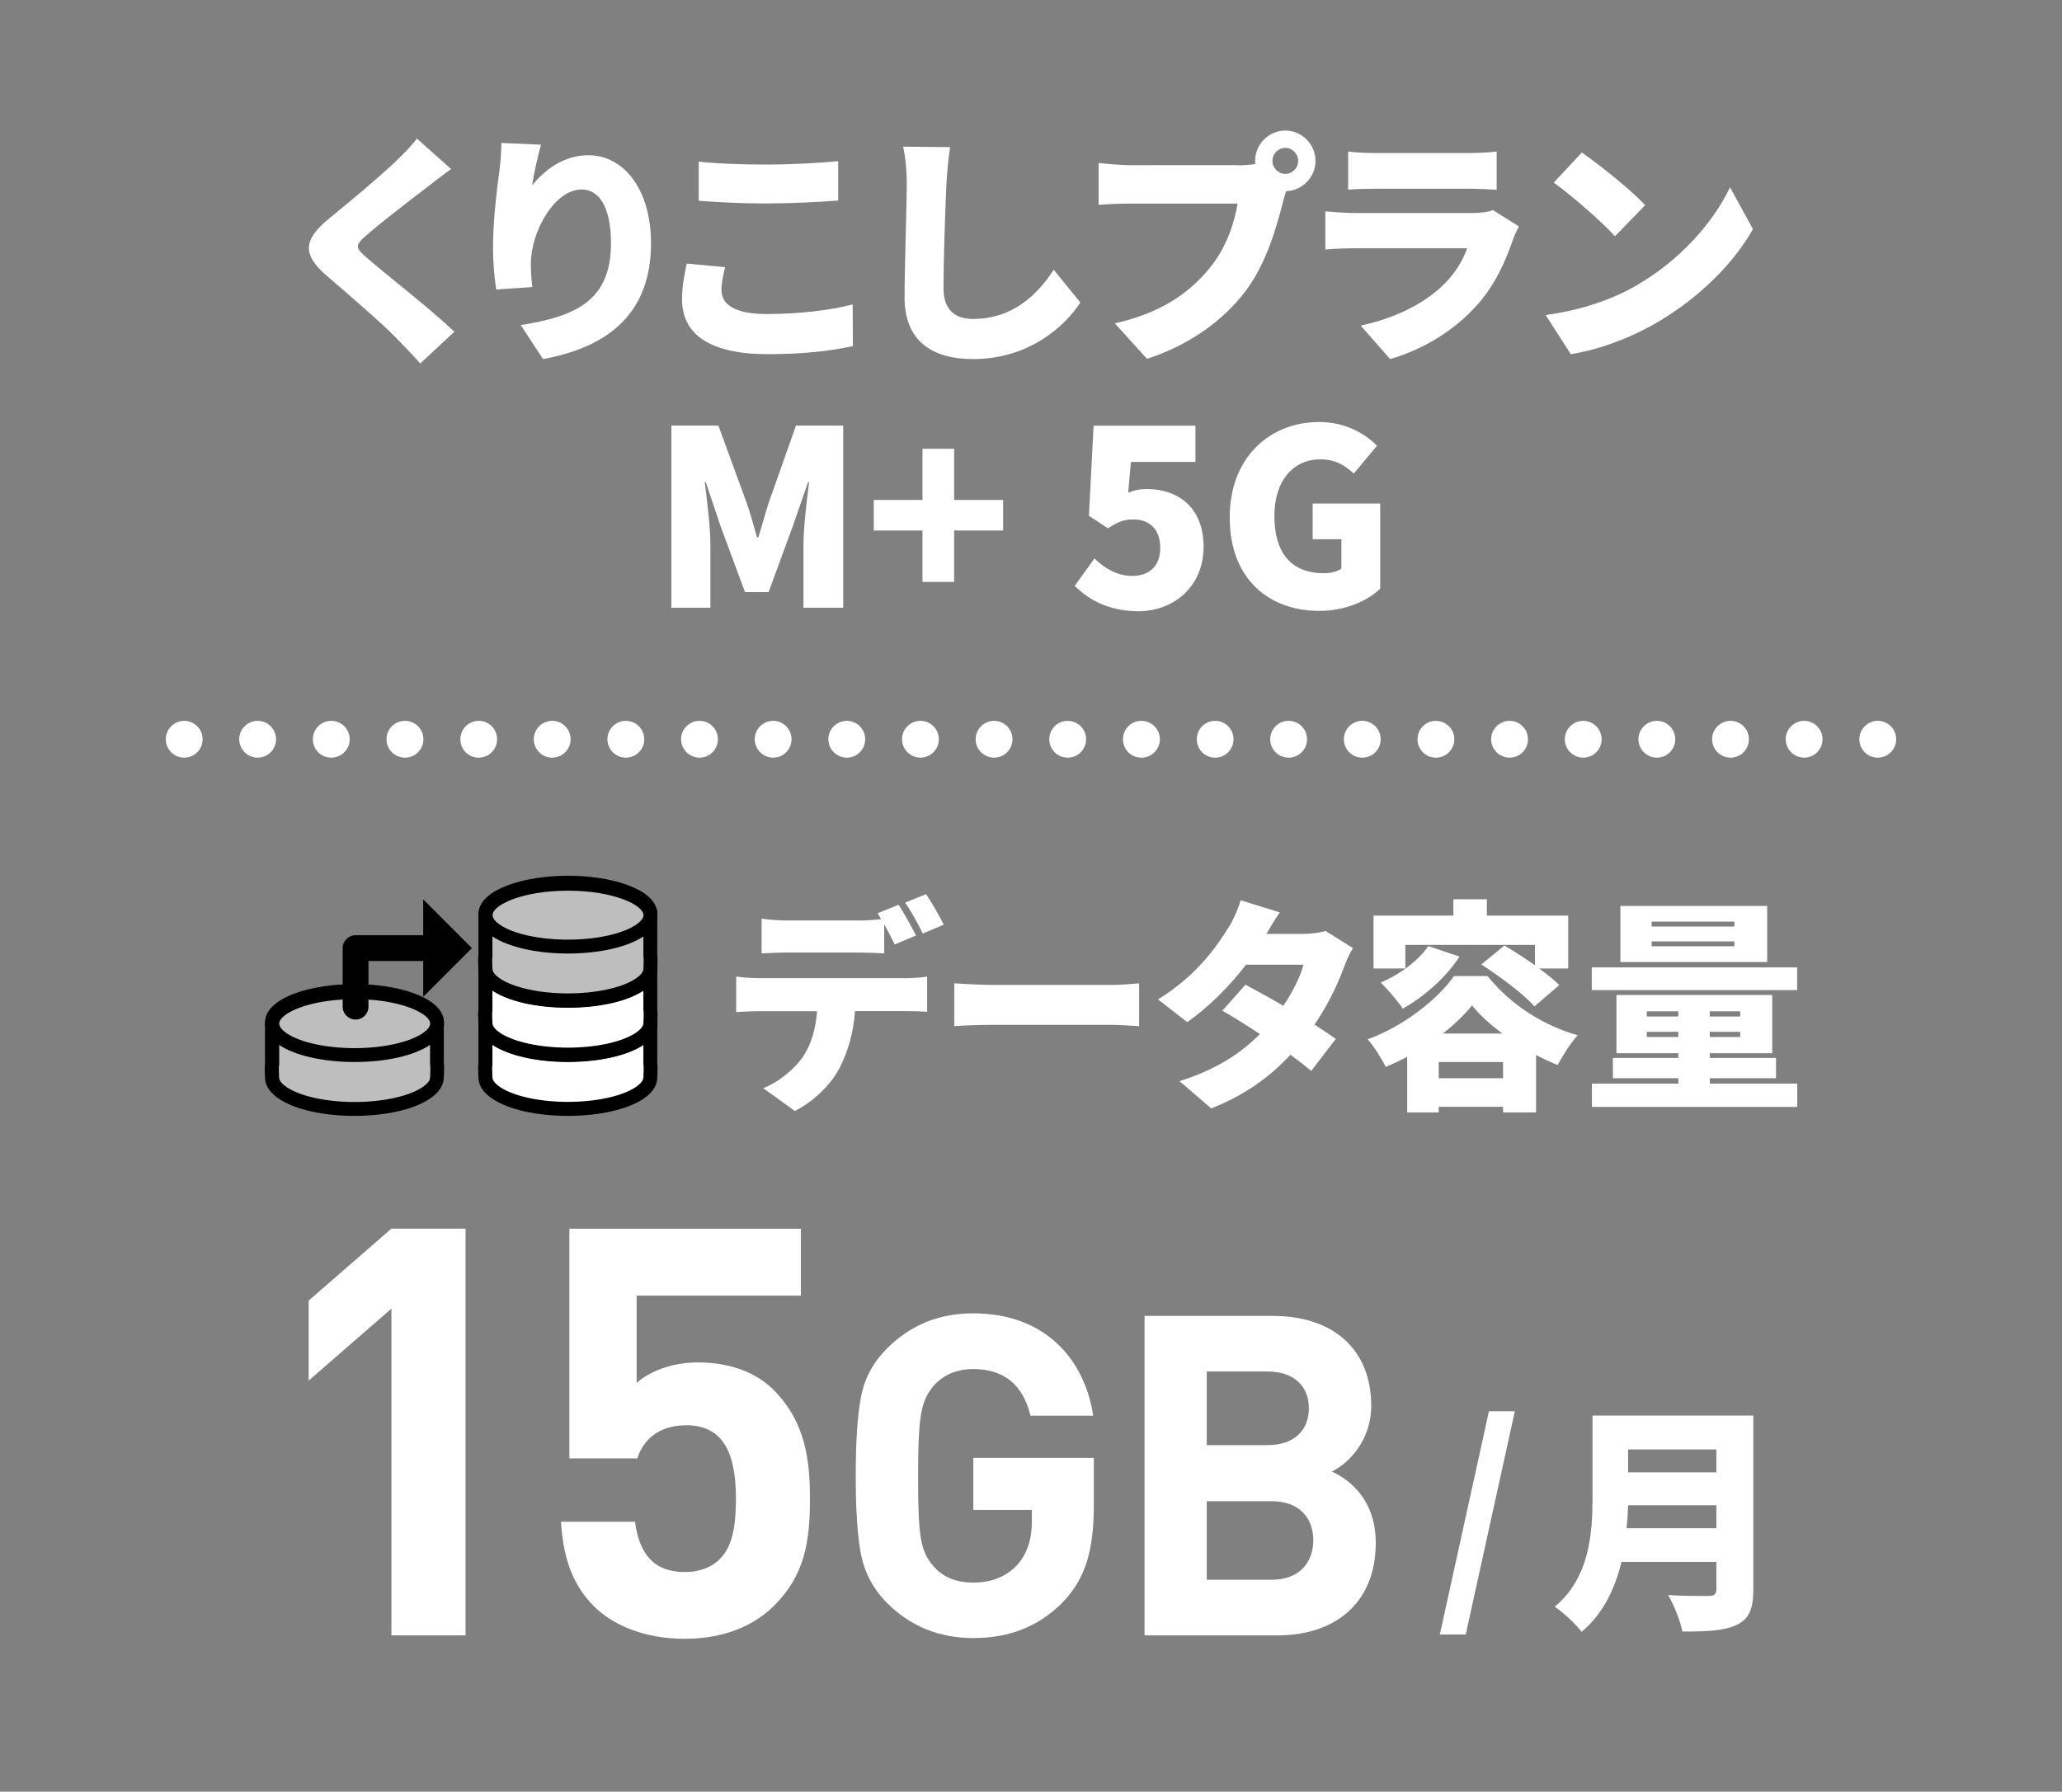 <?xml version="1.0" encoding="utf-8"?>
<!-- Generator: Adobe Illustrator 24.0.3, SVG Export Plug-In . SVG Version: 6.00 Build 0)  -->
<svg version="1.1" id="レイヤー_1" xmlns="http://www.w3.org/2000/svg" xmlns:xlink="http://www.w3.org/1999/xlink" x="0px"
	 y="0px" width="168px" height="146px" viewBox="0 0 168 146" style="enable-background:new 0 0 168 146;" xml:space="preserve">
<rect x="0" y="0" width="168" height="146" fill="#808080" stroke="none"/>
<style type="text/css">
	.st0{fill:#FFFFFF;}
	.st1{fill:#BDBEBD;}
</style>
<g>
	<path class="st0" d="M36.75,13.77c-0.73,0.54-1.41,1.06-1.95,1.48c-1.23,0.94-3.7,2.83-4.93,3.91c-0.97,0.84-0.93,1.02,0.02,1.85
		c1.29,1.14,5.17,4.15,7.13,6.02l-2.78,2.59c-0.64-0.72-1.29-1.4-1.93-2.05c-1.09-1.14-3.91-3.57-5.7-5.11
		c-2.01-1.74-1.89-2.93,0.2-4.65c1.57-1.28,4.09-3.37,5.42-4.65c0.66-0.64,1.37-1.34,1.73-1.87L36.75,13.77z"/>
	<path class="st0" d="M44.08,11.79c-0.2,0.7-0.6,2.37-0.72,3.31c1.01-1.24,2.54-2.45,4.59-2.45c2.82,0,5.09,2.71,5.09,7.18
		c0,5.64-3.4,8.44-8.8,9.43l-1.81-2.77c4.43-0.7,7.35-1.97,7.35-6.66c0-2.99-0.99-4.39-2.38-4.39c-2.25,0-4.15,3.47-4.15,6.06
		c0,0.42,0.02,1.04,0.12,1.89l-2.94,0.2c-0.12-0.76-0.26-2.03-0.26-3.37c0-1.83,0.2-4.01,0.52-6.3c0.1-0.78,0.16-1.68,0.16-2.27
		L44.08,11.79z"/>
	<path class="st0" d="M59.08,21.77c-0.16,0.68-0.3,1.24-0.3,1.87c0,1.12,1.01,1.95,3.68,1.95c2.62,0,5.13-0.3,7.01-0.78l0.02,3.39
		c-1.89,0.42-4.17,0.66-6.91,0.66c-4.79,0-7.01-1.64-7.01-4.47c0-1.22,0.24-2.19,0.38-2.91L59.08,21.77z M56.93,13.17
		c1.47,0.16,3.32,0.24,5.44,0.24c1.97,0,4.37-0.12,5.92-0.28v3.21c-1.39,0.12-3.99,0.24-5.9,0.24c-2.11,0-3.83-0.1-5.46-0.22V13.17z
		"/>
	<path class="st0" d="M77.41,11.99c-0.14,0.94-0.26,2.13-0.3,2.99c-0.1,2.07-0.24,6.34-0.24,8.52c0,1.89,1.09,2.49,2.42,2.49
		c3.06,0,5.12-1.79,6.56-4.01l2.17,2.67c-1.23,1.9-4.15,4.61-8.74,4.61c-3.44,0-5.58-1.56-5.58-5.01c0-2.49,0.18-7.78,0.18-9.27
		c0-1.06-0.1-2.13-0.3-3.03L77.41,11.99z"/>
	<path class="st0" d="M100.85,13.47c0.34,0,0.89-0.02,1.43-0.1c-0.02-0.08-0.02-0.18-0.02-0.26c0-1.36,1.11-2.47,2.46-2.47
		s2.46,1.12,2.46,2.47c0,1.34-1.09,2.43-2.4,2.47c-0.1,0.3-0.18,0.6-0.24,0.84c-0.48,1.87-1.29,4.91-3,7.22
		c-1.79,2.41-4.59,4.47-8.09,5.6l-2.62-2.89c3.99-0.9,6.24-2.65,7.81-4.61c1.27-1.58,1.93-3.55,2.19-5.15h-8.74
		c-0.97,0-2.07,0.06-2.58,0.1v-3.41c0.62,0.08,1.93,0.18,2.58,0.18H100.85z M105.77,13.11c0-0.58-0.48-1.06-1.05-1.06
		s-1.05,0.48-1.05,1.06c0,0.58,0.48,1.06,1.05,1.06S105.77,13.69,105.77,13.11z"/>
	<path class="st0" d="M123.75,18.45c-0.16,0.3-0.36,0.72-0.44,0.96c-0.66,1.91-1.49,3.79-2.96,5.44c-1.97,2.21-4.55,3.67-7.09,4.41
		l-2.4-2.73c3.1-0.66,5.4-1.97,6.83-3.41c0.97-0.98,1.51-1.97,1.85-2.89h-9.04c-0.5,0-1.63,0.02-2.52,0.1v-3.11
		c0.91,0.08,1.85,0.14,2.52,0.14h9.46c0.75,0,1.35-0.1,1.67-0.24L123.75,18.45z M109.84,12.35c0.56,0.08,1.53,0.12,2.23,0.12h7.53
		c0.64,0,1.77-0.04,2.34-0.12v3.11c-0.56-0.04-1.63-0.08-2.38-0.08h-7.49c-0.68,0-1.63,0.02-2.23,0.08V12.35z"/>
	<path class="st0" d="M133.36,23.24c3.58-2.07,6.26-5.17,7.59-7.98l1.87,3.41c-1.59,2.83-4.41,5.6-7.73,7.56
		c-2.03,1.2-4.61,2.23-7.11,2.63l-2.05-3.19C128.85,25.28,131.42,24.38,133.36,23.24z M134.04,16.72l-2.46,2.53
		c-1.05-1.16-3.56-3.35-4.99-4.37l2.29-2.45C130.24,13.37,132.85,15.44,134.04,16.72z"/>
	<path class="st0" d="M54.7,34.68h3.83l2.34,6.4c0.3,0.86,0.54,1.79,0.81,2.71h0.1c0.3-0.92,0.54-1.85,0.81-2.71l2.26-6.4h3.85
		v14.84h-3.24v-5.09c0-1.48,0.28-3.69,0.46-5.15h-0.08l-1.23,3.55l-1.99,5.42H60.7l-2.01-5.42l-1.19-3.55h-0.08
		c0.18,1.46,0.46,3.67,0.46,5.15v5.09H54.7V34.68z"/>
	<path class="st0" d="M75.16,43.23h-3.97v-2.49h3.97v-4.17h2.58v4.17h3.99v2.49h-3.99v4.19h-2.58V43.23z"/>
	<path class="st0" d="M87.56,47.74l1.61-2.23c0.83,0.8,1.87,1.42,3.04,1.42c1.43,0,2.32-0.78,2.32-2.31c0-1.5-0.89-2.29-2.17-2.29
		c-0.81,0-1.21,0.16-2.09,0.72l-1.55-1.02l0.38-7.34h8.3v2.95h-5.26l-0.22,2.51c0.54-0.22,0.97-0.3,1.53-0.3
		c2.5,0,4.61,1.48,4.61,4.69c0,3.33-2.5,5.27-5.34,5.27C90.36,49.79,88.73,48.9,87.56,47.74z"/>
	<path class="st0" d="M100.19,42.17c0-4.95,3.32-7.78,7.27-7.78c2.17,0,3.71,0.92,4.73,1.93l-1.89,2.27
		c-0.72-0.66-1.49-1.16-2.72-1.16c-2.19,0-3.75,1.71-3.75,4.61c0,2.95,1.31,4.67,4.05,4.67c0.54,0,1.09-0.14,1.41-0.38v-2.39h-2.34
		v-2.91h5.5v6.94c-1.03,1-2.86,1.81-4.93,1.81C103.41,49.79,100.19,47.2,100.19,42.17z"/>
</g>
<g>
	<g>
		<path class="st0" d="M121.31,115h2.11l-4,18.19h-2.11L121.31,115z"/>
		<path class="st0" d="M142.85,129.55c0,1.6-0.37,2.39-1.36,2.86c-1.03,0.49-2.44,0.54-4.42,0.54c-0.15-0.84-0.72-2.22-1.16-2.98
			c1.24,0.1,2.87,0.08,3.33,0.08c0.45,0,0.6-0.16,0.6-0.54v-2.24h-7.73c-0.52,2.16-1.49,4.24-3.25,5.7
			c-0.43-0.58-1.57-1.65-2.19-2.04c2.85-2.37,3.08-6.01,3.08-8.91v-6.67h13.1V129.55z M139.84,124.53v-1.87h-7.19
			c-0.02,0.58-0.06,1.23-0.12,1.87H139.84z M132.65,118.11v1.87h7.19v-1.87H132.65z"/>
	</g>
	<g>
		<path class="st0" d="M31.89,133.26v-26.62l-6.74,5.86v-6.52l6.74-5.86h6.04v33.14H31.89z"/>
		<path class="st0" d="M63.07,130.84c-1.49,1.49-3.86,2.7-7.29,2.7c-3.44,0-5.95-1.21-7.39-2.65c-2.04-2.05-2.51-4.47-2.69-6.89
			h6.04c0.33,2.61,1.53,4.1,4.04,4.1c1.16,0,2.14-0.33,2.88-1.07c1.07-1.07,1.3-2.84,1.3-4.93c0-3.82-1.12-5.96-4.04-5.96
			c-2.46,0-3.58,1.4-4,2.7h-5.53v-18.71h18.86v5.45H51.87v7.12c0.88-0.84,2.74-1.68,4.97-1.68c2.74,0,4.83,0.88,6.18,2.23
			c2.6,2.61,2.97,5.72,2.97,8.84C66,125.81,65.49,128.42,63.07,130.84z"/>
		<path class="st0" d="M86.63,130.52c-2.01,2.05-4.42,2.96-7.34,2.96c-2.77,0-5.11-0.95-7.01-2.85c-1.13-1.13-1.82-2.45-2.12-3.91
			c-0.29-1.46-0.44-3.62-0.44-6.47c0-2.85,0.15-5.01,0.44-6.47c0.29-1.5,0.99-2.78,2.12-3.91c1.9-1.9,4.23-2.85,7.01-2.85
			c5.91,0,9.09,3.8,9.78,8.34h-5.11c-0.62-2.52-2.15-3.8-4.67-3.8c-1.35,0-2.45,0.48-3.25,1.39c-0.95,1.21-1.24,2.16-1.24,7.31
			c0,5.12,0.22,6.14,1.24,7.35c0.77,0.91,1.86,1.35,3.25,1.35c1.5,0,2.7-0.48,3.61-1.46c0.77-0.88,1.17-2.05,1.17-3.47v-0.99H79.3
			v-4.24h9.82v3.8C89.12,126.39,88.42,128.62,86.63,130.52z"/>
		<path class="st0" d="M104.12,133.26H93.25v-26.03h10.44c5.07,0,8.03,2.85,8.03,7.31c0,2.89-1.9,4.75-3.21,5.37
			c1.57,0.73,3.58,2.38,3.58,5.85C112.08,130.63,108.76,133.26,104.12,133.26z M103.28,111.76h-4.96v6h4.96c2.15,0,3.36-1.21,3.36-3
			S105.44,111.76,103.28,111.76z M103.61,122.33h-5.29v6.4h5.29c2.3,0,3.39-1.46,3.39-3.22S105.91,122.33,103.61,122.33z"/>
	</g>
</g>
<path class="st0" d="M151.49,60.24c0-0.83,0.67-1.5,1.5-1.5l0,0c0.83,0,1.5,0.67,1.5,1.5l0,0c0,0.83-0.67,1.5-1.5,1.5l0,0
	C152.16,61.74,151.49,61.07,151.49,60.24z M145.49,60.24c0-0.83,0.68-1.5,1.5-1.5l0,0c0.83,0,1.5,0.67,1.5,1.5l0,0
	c0,0.83-0.67,1.5-1.5,1.5l0,0C146.18,61.74,145.49,61.07,145.49,60.24z M139.49,60.24c0-0.83,0.68-1.5,1.5-1.5l0,0
	c0.83,0,1.5,0.67,1.5,1.5l0,0c0,0.83-0.67,1.5-1.5,1.5l0,0C140.18,61.74,139.49,61.07,139.49,60.24z M133.49,60.24
	c0-0.83,0.68-1.5,1.5-1.5l0,0c0.83,0,1.5,0.67,1.5,1.5l0,0c0,0.83-0.67,1.5-1.5,1.5l0,0C134.18,61.74,133.49,61.07,133.49,60.24z
	 M127.49,60.24c0-0.83,0.68-1.5,1.5-1.5l0,0c0.83,0,1.5,0.67,1.5,1.5l0,0c0,0.83-0.67,1.5-1.5,1.5l0,0
	C128.18,61.74,127.49,61.07,127.49,60.24z M121.49,60.24c0-0.83,0.68-1.5,1.5-1.5l0,0c0.83,0,1.5,0.67,1.5,1.5l0,0
	c0,0.83-0.67,1.5-1.5,1.5l0,0C122.18,61.74,121.49,61.07,121.49,60.24z M115.49,60.24c0-0.83,0.67-1.5,1.5-1.5l0,0
	c0.83,0,1.5,0.67,1.5,1.5l0,0c0,0.83-0.67,1.5-1.5,1.5l0,0C116.16,61.74,115.49,61.07,115.49,60.24z M109.49,60.24
	c0-0.83,0.67-1.5,1.5-1.5l0,0c0.83,0,1.5,0.67,1.5,1.5l0,0c0,0.83-0.67,1.5-1.5,1.5l0,0C110.16,61.74,109.49,61.07,109.49,60.24z
	 M103.49,60.24c0-0.83,0.67-1.5,1.5-1.5l0,0c0.83,0,1.5,0.67,1.5,1.5l0,0c0,0.83-0.67,1.5-1.5,1.5l0,0
	C104.16,61.74,103.49,61.07,103.49,60.24z M97.51,60.24c0-0.83,0.66-1.5,1.5-1.5l0,0c0.82,0,1.49,0.67,1.49,1.5l0,0
	c0,0.83-0.67,1.5-1.49,1.5l0,0C98.16,61.74,97.51,61.07,97.51,60.24z M91.49,60.24c0-0.83,0.67-1.5,1.5-1.5l0,0
	c0.83,0,1.51,0.67,1.51,1.5l0,0c0,0.83-0.68,1.5-1.51,1.5l0,0C92.16,61.74,91.49,61.07,91.49,60.24z M85.49,60.24
	c0-0.83,0.67-1.5,1.5-1.5l0,0c0.83,0,1.5,0.67,1.5,1.5l0,0c0,0.83-0.67,1.5-1.5,1.5l0,0C86.16,61.74,85.49,61.07,85.49,60.24z
	 M79.49,60.24c0-0.83,0.68-1.5,1.5-1.5l0,0c0.83,0,1.5,0.67,1.5,1.5l0,0c0,0.83-0.67,1.5-1.5,1.5l0,0
	C80.18,61.74,79.49,61.07,79.49,60.24z M73.49,60.24c0-0.83,0.68-1.5,1.5-1.5l0,0c0.83,0,1.5,0.67,1.5,1.5l0,0
	c0,0.83-0.67,1.5-1.5,1.5l0,0C74.18,61.74,73.49,61.07,73.49,60.24z M67.49,60.24c0-0.83,0.68-1.5,1.5-1.5l0,0
	c0.83,0,1.5,0.67,1.5,1.5l0,0c0,0.83-0.67,1.5-1.5,1.5l0,0C68.18,61.74,67.49,61.07,67.49,60.24z M61.49,60.24
	c0-0.83,0.68-1.5,1.5-1.5l0,0c0.83,0,1.5,0.67,1.5,1.5l0,0c0,0.83-0.67,1.5-1.5,1.5l0,0C62.18,61.74,61.49,61.07,61.49,60.24z
	 M55.49,60.24c0-0.83,0.68-1.5,1.5-1.5l0,0c0.83,0,1.5,0.67,1.5,1.5l0,0c0,0.83-0.67,1.5-1.5,1.5l0,0
	C56.18,61.74,55.49,61.07,55.49,60.24z M49.49,60.24c0-0.83,0.67-1.5,1.5-1.5l0,0c0.83,0,1.5,0.67,1.5,1.5l0,0
	c0,0.83-0.67,1.5-1.5,1.5l0,0C50.16,61.74,49.49,61.07,49.49,60.24z M43.49,60.24c0-0.83,0.67-1.5,1.5-1.5l0,0
	c0.83,0,1.5,0.67,1.5,1.5l0,0c0,0.83-0.67,1.5-1.5,1.5l0,0C44.16,61.74,43.49,61.07,43.49,60.24z M37.51,60.24
	c0-0.83,0.66-1.5,1.49-1.5l0,0c0.83,0,1.5,0.67,1.5,1.5l0,0c0,0.83-0.67,1.5-1.5,1.5l0,0C38.16,61.74,37.51,61.07,37.51,60.24z
	 M31.49,60.24c0-0.83,0.67-1.5,1.51-1.5l0,0c0.82,0,1.5,0.67,1.5,1.5l0,0c0,0.83-0.68,1.5-1.5,1.5l0,0
	C32.16,61.74,31.49,61.07,31.49,60.24z M25.49,60.24c0-0.83,0.67-1.5,1.5-1.5l0,0c0.83,0,1.5,0.67,1.5,1.5l0,0
	c0,0.83-0.67,1.5-1.5,1.5l0,0C26.16,61.74,25.49,61.07,25.49,60.24z M19.49,60.24c0-0.83,0.68-1.5,1.5-1.5l0,0
	c0.83,0,1.5,0.67,1.5,1.5l0,0c0,0.83-0.67,1.5-1.5,1.5l0,0C20.18,61.74,19.49,61.07,19.49,60.24z M13.51,60.24
	c0-0.83,0.67-1.5,1.5-1.5l0,0c0.82,0,1.5,0.67,1.5,1.5l0,0c0,0.83-0.68,1.5-1.5,1.5l0,0C14.18,61.74,13.51,61.07,13.51,60.24z"/>
<g>
	<g>
		<path class="st0" d="M73.74,79.71c0.38,0,1.29-0.04,1.8-0.13v2.87c-0.49-0.04-1.26-0.06-1.8-0.06h-4.08
			c-0.13,1.83-0.58,3.27-1.2,4.52c-0.62,1.3-2.04,2.78-3.7,3.62l-2.58-1.86c1.22-0.46,2.49-1.5,3.22-2.52
			c0.71-1.06,1.06-2.32,1.17-3.75h-4.75c-0.53,0-1.33,0.04-1.84,0.07v-2.89c0.56,0.07,1.27,0.13,1.84,0.13H73.74z M64.16,77.62
			c-0.64,0-1.51,0.04-2.11,0.07v-2.83c0.62,0.09,1.49,0.15,2.11,0.15h5.77c0.6,0,1.26-0.04,1.86-0.11c-0.09-0.16-0.2-0.33-0.29-0.48
			l1.71-0.69c0.46,0.68,1.09,1.86,1.42,2.5l-1.73,0.73c-0.24-0.48-0.55-1.08-0.86-1.65v2.38c-0.67-0.04-1.42-0.07-2.11-0.07H64.16z
			 M75.18,76.07c-0.36-0.75-0.95-1.83-1.44-2.52l1.71-0.69c0.47,0.69,1.13,1.86,1.44,2.49L75.18,76.07z"/>
		<path class="st0" d="M77.75,80.13c0.73,0.05,2.26,0.13,3.15,0.13h9.67c0.82,0,1.71-0.09,2.24-0.13v3.49
			c-0.47-0.02-1.49-0.11-2.24-0.11H80.9c-1.04,0-2.4,0.05-3.15,0.11V80.13z"/>
		<path class="st0" d="M110.23,77.26c-0.24,0.4-0.51,0.95-0.71,1.5c-0.46,1.28-1.26,3.03-2.42,4.73c0.67,0.44,1.27,0.84,1.73,1.17
			l-2,2.61c-0.44-0.38-1.04-0.84-1.69-1.32c-1.6,1.72-3.64,3.27-6.46,4.37L96.1,88.1c3.2-1.01,5.13-2.41,6.55-3.84
			c-1.11-0.73-2.2-1.41-3.06-1.9l1.88-2.12c0.89,0.48,2,1.08,3.09,1.72c0.76-1.13,1.42-2.43,1.64-3.35h-4.68
			c-1.33,1.74-3.08,3.49-4.79,4.68l-2.38-1.85c3.22-1.99,4.81-4.37,5.77-5.9c0.33-0.51,0.76-1.46,0.96-2.18l3.19,0.99
			c-0.4,0.57-0.82,1.28-1.09,1.75h3.02c0.6,0,1.33-0.09,1.8-0.24L110.23,77.26z"/>
		<path class="st0" d="M121.19,79.53c1.93,2.39,4.57,4.04,7.35,4.83c-0.62,0.68-1.2,1.65-1.64,2.43c-0.56-0.24-1.17-0.51-1.75-0.82
			v4.68h-2.69v-0.46h-5.24v0.46h-2.57v-4.53c-0.56,0.29-1.17,0.58-1.75,0.82c-0.31-0.64-0.96-1.68-1.47-2.25
			c2.93-1.06,5.72-3.27,7.03-5.15H121.19z M114.49,78.92h-2.58v-4.31h6.5v-1.33h2.73v1.33h6.63v4.31h-2.37
			c0.66,0.48,1.22,0.93,1.64,1.35l-2.02,1.74c-0.87-0.99-2.82-2.45-4.33-3.42l1.88-1.54c0.75,0.44,1.66,1.02,2.49,1.61V77h-10.56
			V78.92z M118.91,77.95c-1.09,1.7-2.91,3.29-4.62,4.24c-0.36-0.55-1.27-1.63-1.8-2.12c1.55-0.66,3.06-1.77,3.88-2.98L118.91,77.95z
			 M122.46,87.86v-1.32h-5.24v1.32H122.46z M122.41,84.22c-1-0.73-1.86-1.52-2.48-2.29c-0.6,0.75-1.42,1.54-2.37,2.29H122.41z"/>
		<path class="st0" d="M146.42,78.83v1.85h-16.73v-1.85H146.42z M139.31,88.3h7.12v1.9h-16.73v-1.9h7.04v-0.44h-5.33v-1.65h5.33
			v-0.38h-5.04v-4.75h12.69v4.75h-5.08v0.38h5.39v1.65h-5.39V88.3z M143.98,78.39h-11.96v-4.57h11.96V78.39z M134.17,82.83h2.57
			v-0.42h-2.57V82.83z M136.74,84.5v-0.42h-2.57v0.42H136.74z M141.31,75.1h-6.74v0.4h6.74V75.1z M141.31,76.71h-6.74v0.4h6.74
			V76.71z M141.78,82.41h-2.48v0.42h2.48V82.41z M141.78,84.08h-2.48v0.42h2.48V84.08z"/>
	</g>
	<g>
		<g>
			<g>
				<path class="st1" d="M35.6,83.18c-0.2-1.35-3.13-2.41-6.71-2.41c-3.71,0-6.72,1.14-6.72,2.56c0,0.08-0.03,0.16,0,0.24v3.19l0,0
					c-0.05,0.12,0,0.9,0,1.03c0,0.47,0.33,0.9,0.9,1.28c1.16,0.76,3.33,1.28,5.82,1.28s4.65-0.51,5.82-1.28
					c0.58-0.38,0.9-0.81,0.9-1.28c0-0.13,0.05-0.91,0-1.03l0,0L35.6,83.18L35.6,83.18z"/>
				<path d="M28.88,90.93c-2.53,0-4.82-0.51-6.13-1.38c-0.77-0.51-1.16-1.1-1.16-1.76c0-0.03,0-0.09-0.01-0.17
					c-0.02-0.52-0.02-0.77,0.01-0.93v-3.07c-0.02-0.12-0.01-0.21,0-0.28c0-2.06,3.76-3.15,7.29-3.15c3.35,0,6.89,0.97,7.26,2.82
					c0.02,0.05,0.02,0.11,0.02,0.16v3.51c0.03,0.16,0.03,0.41,0.01,0.94c0,0.08-0.01,0.13-0.01,0.16c0,0.46-0.2,1.13-1.16,1.76
					C33.72,90.41,31.42,90.93,28.88,90.93z M22.72,86.91c-0.01,0.13,0.01,0.52,0.01,0.68c0,0.1,0.01,0.18,0.01,0.21
					c0,0.31,0.35,0.61,0.65,0.81c1.11,0.73,3.22,1.19,5.5,1.19c2.29,0,4.4-0.46,5.5-1.19c0.24-0.16,0.65-0.47,0.65-0.81
					c0-0.03,0-0.11,0.01-0.21c0.01-0.14,0.02-0.55,0.01-0.68c-0.01-0.05-0.02-0.1-0.02-0.14v-3.51c-0.15-0.79-2.4-1.91-6.14-1.91
					c-3.76,0-6.15,1.18-6.15,1.99c0,0.05,0,0.09-0.01,0.14c0,0,0,0,0,0c0.01,0.03,0.01,0.07,0.01,0.1v3.19
					C22.73,86.81,22.73,86.86,22.72,86.91z M35.08,86.98C35.08,86.98,35.08,86.98,35.08,86.98C35.08,86.98,35.08,86.98,35.08,86.98z
					 M22.69,86.98C22.69,86.98,22.69,86.98,22.69,86.98C22.69,86.98,22.69,86.98,22.69,86.98z M22.71,83.41
					C22.71,83.41,22.71,83.41,22.71,83.41C22.71,83.41,22.71,83.41,22.71,83.41z"/>
			</g>
			<g>
				<g>
					<path class="st1" d="M35.61,83.41c0,0.47-0.33,0.91-0.9,1.28c-1.16,0.76-3.33,1.28-5.82,1.28s-4.66-0.51-5.82-1.28
						c-0.58-0.38-0.9-0.81-0.9-1.28c0-1.41,3.01-2.56,6.72-2.56C32.6,80.84,35.61,81.99,35.61,83.41z"/>
					<path d="M28.89,86.54c-2.54,0-4.84-0.52-6.13-1.38c-0.95-0.62-1.15-1.3-1.15-1.76c0-2.04,3.78-3.14,7.32-3.13
						c2.93,0,5.54,0.71,6.64,1.81c0.4,0.4,0.61,0.85,0.61,1.32c0,0.46-0.2,1.14-1.16,1.76C33.71,86.03,31.42,86.54,28.89,86.54z
						 M28.93,81.42c-0.01,0-0.02,0-0.03,0c-3.76,0-6.15,1.18-6.15,1.99c0,0.34,0.4,0.65,0.64,0.81c1.11,0.74,3.22,1.19,5.51,1.19
						c2.28,0,4.39-0.46,5.5-1.19c0.24-0.16,0.65-0.47,0.65-0.81c0-0.16-0.09-0.33-0.27-0.51C34.05,82.18,31.92,81.42,28.93,81.42z"
						/>
				</g>
			</g>
		</g>
		<g>
			<g>
				<path class="st0" d="M52.98,83.18c-0.2-1.35-3.13-2.41-6.71-2.41c-3.71,0-6.72,1.14-6.72,2.56c0,0.08-0.03,0.16,0,0.24v3.19l0,0
					c-0.05,0.12,0,0.9,0,1.03c0,0.47,0.33,0.9,0.9,1.28c1.16,0.76,3.33,1.28,5.82,1.28c2.48,0,4.65-0.51,5.82-1.28
					c0.58-0.38,0.9-0.81,0.9-1.28c0-0.13,0.05-0.91,0-1.03l0,0L52.98,83.18L52.98,83.18z"/>
				<path d="M46.27,90.93c-2.53,0-4.82-0.51-6.13-1.38c-0.77-0.51-1.16-1.1-1.16-1.76c0-0.03,0-0.09-0.01-0.17
					c-0.02-0.52-0.02-0.77,0.01-0.93v-3.06c-0.02-0.12-0.01-0.22,0-0.28c0-2.05,3.76-3.15,7.29-3.15c3.35,0,6.88,0.97,7.26,2.82
					c0.02,0.05,0.02,0.11,0.02,0.17v3.51c0.03,0.16,0.03,0.41,0.01,0.94c0,0.08-0.01,0.13-0.01,0.16c0,0.46-0.2,1.13-1.16,1.76
					C51.1,90.41,48.81,90.93,46.27,90.93z M40.1,86.91c-0.01,0.13,0.01,0.52,0.01,0.67c0,0.1,0.01,0.18,0.01,0.21
					c0,0.31,0.35,0.61,0.65,0.81c1.11,0.73,3.22,1.19,5.5,1.19c2.29,0,4.4-0.46,5.5-1.19c0.24-0.16,0.65-0.47,0.65-0.81
					c0-0.03,0-0.11,0.01-0.21c0.01-0.14,0.02-0.55,0.01-0.68c-0.01-0.05-0.02-0.1-0.02-0.14v-3.51c-0.15-0.79-2.4-1.91-6.15-1.91
					c-3.76,0-6.15,1.18-6.15,1.99c0,0.05,0,0.09-0.01,0.14c0,0,0,0,0,0c0.01,0.03,0.01,0.07,0.01,0.1v3.19
					C40.12,86.81,40.12,86.86,40.1,86.91z M40.08,86.98C40.08,86.98,40.08,86.98,40.08,86.98C40.08,86.98,40.08,86.98,40.08,86.98z
					 M52.46,86.98C52.46,86.98,52.46,86.98,52.46,86.98C52.46,86.98,52.46,86.98,52.46,86.98z M40.1,83.4
					C40.1,83.4,40.1,83.4,40.1,83.4C40.1,83.4,40.1,83.4,40.1,83.4z"/>
			</g>
			<g>
				<g>
					<path class="st0" d="M52.99,83.41c0,0.47-0.33,0.91-0.9,1.28c-1.16,0.76-3.33,1.28-5.82,1.28s-4.65-0.51-5.82-1.28
						c-0.58-0.38-0.9-0.81-0.9-1.28c0-1.41,3.01-2.56,6.72-2.56C49.98,80.84,52.99,81.99,52.99,83.41z"/>
					<path d="M46.27,86.54c-2.54,0-4.83-0.52-6.13-1.38c-0.95-0.62-1.15-1.3-1.15-1.76c0-2.03,3.76-3.13,7.29-3.13
						c0.01,0,0.02,0,0.04,0c2.93,0,5.53,0.71,6.64,1.81c0.4,0.4,0.61,0.85,0.61,1.32c0,0.46-0.2,1.14-1.16,1.76
						C51.09,86.03,48.8,86.54,46.27,86.54z M46.31,81.42c-0.01,0-0.02,0-0.03,0c-3.76,0-6.15,1.18-6.15,1.99
						c0,0.34,0.4,0.65,0.64,0.81c1.11,0.74,3.22,1.19,5.51,1.19c2.28,0,4.39-0.46,5.5-1.19c0.24-0.16,0.65-0.47,0.65-0.81
						c0-0.16-0.09-0.33-0.27-0.51C51.43,82.18,49.3,81.42,46.31,81.42z"/>
				</g>
			</g>
		</g>
		<g>
			<g>
				<path class="st0" d="M52.98,78.76c-0.2-1.35-3.13-2.41-6.71-2.41c-3.71,0-6.72,1.14-6.72,2.56c0,0.08-0.03,0.16,0,0.24v3.19l0,0
					c-0.05,0.12,0,0.9,0,1.03c0,0.47,0.33,0.9,0.9,1.28c1.16,0.76,3.33,1.28,5.82,1.28c2.48,0,4.65-0.51,5.82-1.28
					c0.58-0.38,0.9-0.81,0.9-1.28c0-0.13,0.05-0.91,0-1.03l0,0L52.98,78.76L52.98,78.76z"/>
				<path d="M46.27,86.51c-2.53,0-4.82-0.51-6.13-1.38c-0.77-0.51-1.16-1.1-1.16-1.76c0-0.03,0-0.09-0.01-0.17
					c-0.02-0.52-0.02-0.77,0.01-0.93v-3.06c-0.02-0.12-0.01-0.22,0-0.28c0-2.05,3.76-3.15,7.29-3.15c3.35,0,6.88,0.97,7.26,2.82
					c0.02,0.05,0.02,0.11,0.02,0.17v3.51c0.03,0.16,0.03,0.41,0.01,0.94c0,0.08-0.01,0.13-0.01,0.16c0,0.46-0.2,1.13-1.16,1.76
					C51.1,86,48.81,86.51,46.27,86.51z M40.1,82.49c-0.01,0.13,0.01,0.52,0.01,0.67c0,0.1,0.01,0.18,0.01,0.21
					c0,0.31,0.35,0.61,0.65,0.81c1.11,0.73,3.22,1.19,5.5,1.19c2.29,0,4.4-0.46,5.5-1.19c0.24-0.16,0.65-0.47,0.65-0.81
					c0-0.03,0-0.11,0.01-0.21c0.01-0.14,0.02-0.55,0.01-0.68c-0.01-0.05-0.02-0.1-0.02-0.14v-3.51c-0.15-0.79-2.4-1.91-6.15-1.91
					c-3.76,0-6.15,1.18-6.15,1.99c0,0.05,0,0.09-0.01,0.14c0,0,0,0,0,0c0.01,0.03,0.01,0.07,0.01,0.1v3.19
					C40.12,82.39,40.12,82.44,40.1,82.49z M40.08,82.56C40.08,82.56,40.08,82.56,40.08,82.56C40.08,82.56,40.08,82.56,40.08,82.56z
					 M52.46,82.56C52.46,82.56,52.46,82.56,52.46,82.56C52.46,82.56,52.46,82.56,52.46,82.56z M40.1,78.99
					C40.1,78.99,40.1,78.99,40.1,78.99C40.1,78.99,40.1,78.99,40.1,78.99z"/>
			</g>
			<g>
				<g>
					<path class="st0" d="M52.99,78.99c0,0.47-0.33,0.91-0.9,1.28c-1.16,0.76-3.33,1.28-5.82,1.28s-4.65-0.51-5.82-1.28
						c-0.58-0.38-0.9-0.81-0.9-1.28c0-1.41,3.01-2.56,6.72-2.56C49.98,76.43,52.99,77.58,52.99,78.99z"/>
					<path d="M46.27,82.12c-2.54,0-4.83-0.52-6.13-1.38c-0.95-0.62-1.15-1.3-1.15-1.76c0-2.03,3.76-3.13,7.29-3.13
						c3.53,0,7.28,1.1,7.28,3.13c0,0.46-0.2,1.14-1.16,1.76C51.09,81.61,48.8,82.12,46.27,82.12z M46.28,77
						c-3.76,0-6.15,1.18-6.15,1.99c0,0.34,0.4,0.65,0.64,0.81c1.11,0.74,3.22,1.19,5.51,1.19c2.28,0,4.39-0.46,5.5-1.19
						c0.24-0.16,0.65-0.47,0.65-0.81C52.42,78.18,50.03,77,46.28,77z"/>
				</g>
			</g>
		</g>
		<g>
			<g>
				<path class="st1" d="M52.98,74.34c-0.2-1.35-3.13-2.41-6.71-2.41c-3.71,0-6.72,1.14-6.72,2.56c0,0.08-0.03,0.16,0,0.24v3.19l0,0
					c-0.05,0.12,0,0.9,0,1.03c0,0.47,0.33,0.9,0.9,1.28c1.16,0.76,3.33,1.28,5.82,1.28c2.48,0,4.65-0.51,5.82-1.28
					c0.58-0.38,0.9-0.81,0.9-1.28c0-0.13,0.05-0.91,0-1.03l0,0L52.98,74.34L52.98,74.34z"/>
				<path d="M46.27,82.09c-2.53,0-4.82-0.51-6.13-1.38c-0.77-0.51-1.16-1.1-1.16-1.76c0-0.03,0-0.09-0.01-0.17
					c-0.02-0.52-0.02-0.77,0.01-0.93v-3.06c-0.02-0.12-0.01-0.22,0-0.28c0-2.05,3.76-3.15,7.29-3.15c3.35,0,6.88,0.97,7.26,2.82
					c0.02,0.05,0.02,0.11,0.02,0.17v3.51c0.03,0.16,0.03,0.41,0.01,0.94c0,0.08-0.01,0.13-0.01,0.16c0,0.46-0.2,1.13-1.16,1.76
					C51.1,81.57,48.81,82.09,46.27,82.09z M40.1,78.07c-0.01,0.13,0.01,0.52,0.01,0.67c0,0.1,0.01,0.18,0.01,0.21
					c0,0.31,0.35,0.61,0.65,0.81c1.11,0.73,3.22,1.19,5.5,1.19c2.29,0,4.4-0.46,5.5-1.19c0.24-0.16,0.65-0.47,0.65-0.81
					c0-0.03,0-0.11,0.01-0.21c0.01-0.14,0.02-0.55,0.01-0.68c-0.01-0.05-0.02-0.1-0.02-0.14v-3.51c-0.15-0.79-2.4-1.91-6.15-1.91
					c-3.76,0-6.15,1.18-6.15,1.99c0,0.05,0,0.09-0.01,0.14c0,0,0,0,0,0c0.01,0.03,0.01,0.07,0.01,0.1v3.19
					C40.12,77.97,40.12,78.02,40.1,78.07z M40.08,78.14C40.08,78.14,40.08,78.14,40.08,78.14C40.08,78.14,40.08,78.14,40.08,78.14z
					 M52.46,78.14C52.46,78.14,52.46,78.14,52.46,78.14C52.46,78.14,52.46,78.14,52.46,78.14z M40.1,74.56
					C40.1,74.56,40.1,74.56,40.1,74.56C40.1,74.56,40.1,74.56,40.1,74.56z"/>
			</g>
			<g>
				<g>
					<path class="st1" d="M52.99,74.57c0,0.47-0.33,0.91-0.9,1.28c-1.16,0.76-3.33,1.28-5.82,1.28s-4.65-0.51-5.82-1.28
						c-0.58-0.38-0.9-0.81-0.9-1.28c0-1.41,3.01-2.56,6.72-2.56S52.99,73.16,52.99,74.57z"/>
					<path d="M46.27,77.7c-2.54,0-4.83-0.52-6.13-1.38c-0.95-0.62-1.15-1.3-1.15-1.76c0-2.03,3.76-3.13,7.29-3.13
						c3.53,0,7.28,1.1,7.28,3.13c0,0.46-0.2,1.14-1.16,1.76C51.09,77.19,48.8,77.7,46.27,77.7z M46.28,72.58
						c-3.76,0-6.15,1.18-6.15,1.99c0,0.34,0.4,0.65,0.64,0.81c1.11,0.74,3.22,1.19,5.51,1.19c2.28,0,4.39-0.46,5.5-1.19
						c0.24-0.16,0.65-0.47,0.65-0.81C52.42,73.76,50.03,72.58,46.28,72.58z"/>
				</g>
			</g>
		</g>
		<g>
			<path d="M28.97,83.08c-0.59,0-1.05-0.47-1.05-1.05v-4.77c0-0.59,0.47-1.05,1.05-1.05h6.04c0.59,0,1.05,0.47,1.05,1.05
				s-0.47,1.05-1.05,1.05h-4.99v3.72C30.02,82.61,29.56,83.08,28.97,83.08z"/>
			<g>
				<polygon points="34.48,73.29 34.48,81.23 38.45,77.26 				"/>
			</g>
		</g>
	</g>
</g>
</svg>
